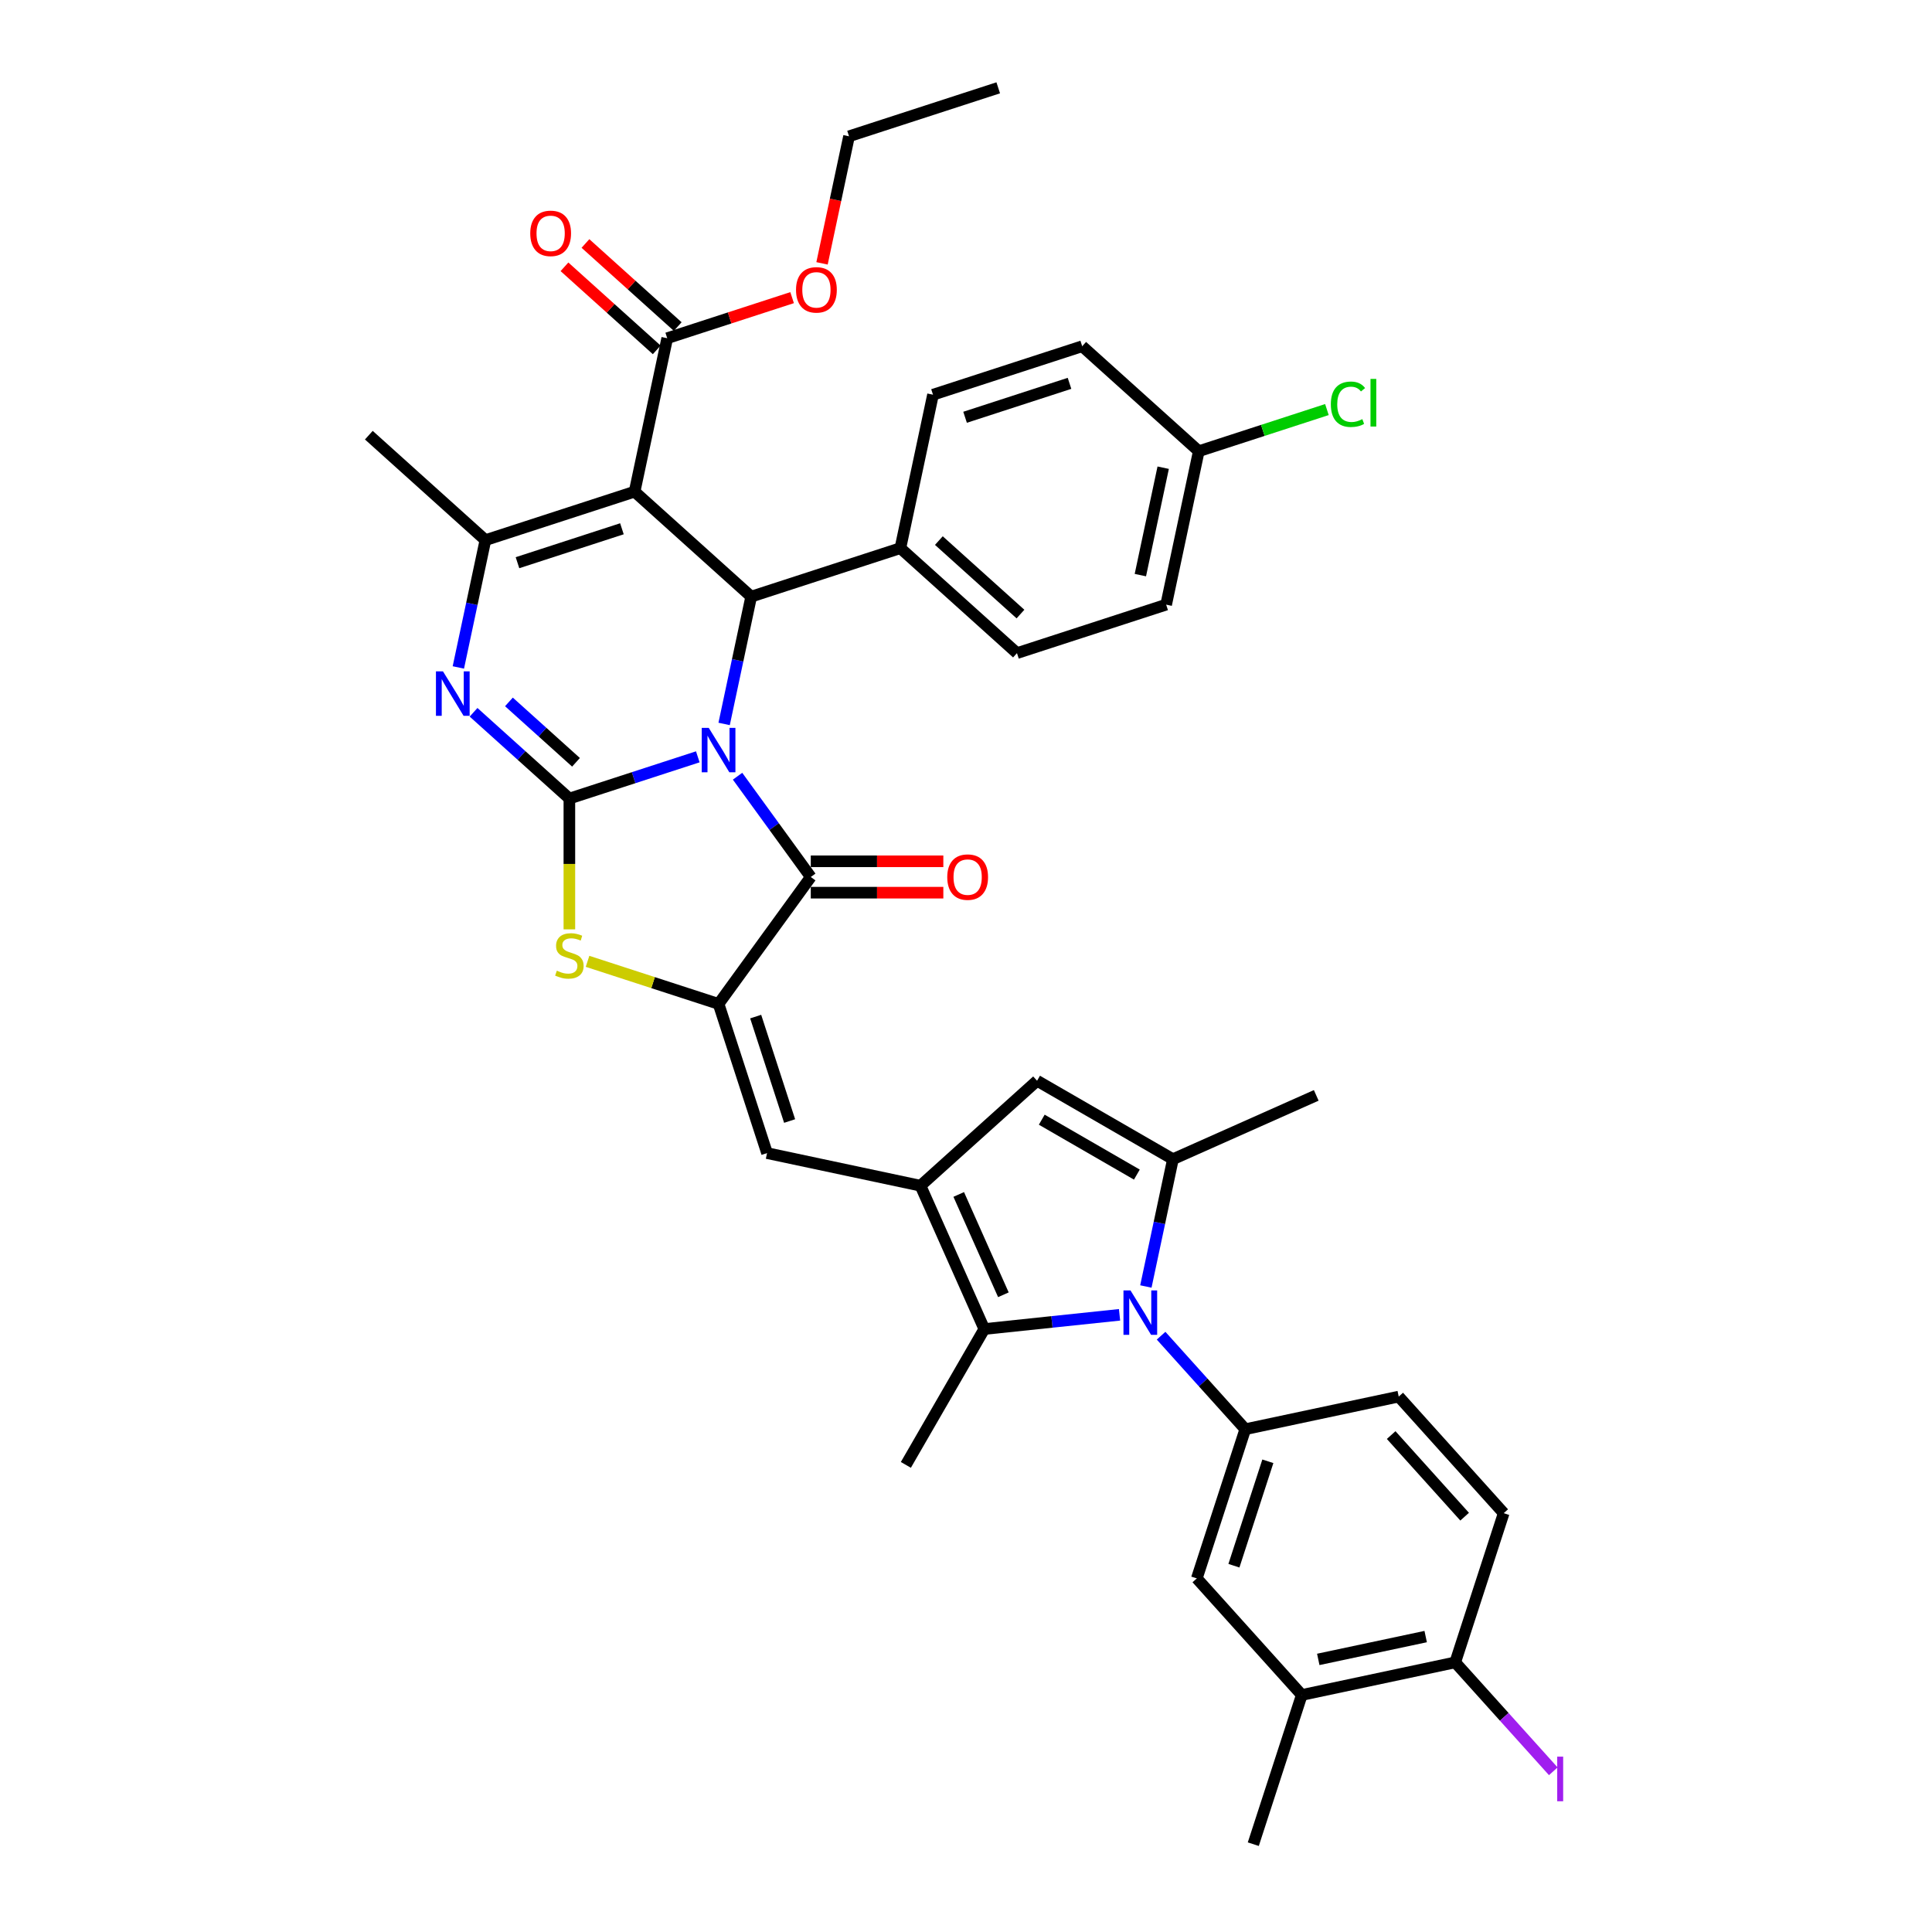 <?xml version='1.0' encoding='iso-8859-1'?>
<svg version='1.1' baseProfile='full'
              xmlns='http://www.w3.org/2000/svg'
                      xmlns:rdkit='http://www.rdkit.org/xml'
                      xmlns:xlink='http://www.w3.org/1999/xlink'
                  xml:space='preserve'
width='1000px' height='1000px' viewBox='0 0 1000 1000'>
<!-- END OF HEADER -->
<rect style='opacity:1.0;fill:#FFFFFF;stroke:none' width='1000' height='1000' x='0' y='0'> </rect>
<path class='bond-0' d='M 361.18,391.732 L 327.944,402.531' style='fill:none;fill-rule:evenodd;stroke:#0000FF;stroke-width:6px;stroke-linecap:butt;stroke-linejoin:miter;stroke-opacity:1' />
<path class='bond-0' d='M 327.944,402.531 L 294.707,413.33' style='fill:none;fill-rule:evenodd;stroke:#000000;stroke-width:6px;stroke-linecap:butt;stroke-linejoin:miter;stroke-opacity:1' />
<path class='bond-2' d='M 381.759,401.767 L 400.708,427.848' style='fill:none;fill-rule:evenodd;stroke:#0000FF;stroke-width:6px;stroke-linecap:butt;stroke-linejoin:miter;stroke-opacity:1' />
<path class='bond-2' d='M 400.708,427.848 L 419.657,453.929' style='fill:none;fill-rule:evenodd;stroke:#000000;stroke-width:6px;stroke-linecap:butt;stroke-linejoin:miter;stroke-opacity:1' />
<path class='bond-5' d='M 374.806,374.711 L 381.809,341.764' style='fill:none;fill-rule:evenodd;stroke:#0000FF;stroke-width:6px;stroke-linecap:butt;stroke-linejoin:miter;stroke-opacity:1' />
<path class='bond-5' d='M 381.809,341.764 L 388.813,308.816' style='fill:none;fill-rule:evenodd;stroke:#000000;stroke-width:6px;stroke-linecap:butt;stroke-linejoin:miter;stroke-opacity:1' />
<path class='bond-4' d='M 294.707,413.33 L 269.912,391.004' style='fill:none;fill-rule:evenodd;stroke:#000000;stroke-width:6px;stroke-linecap:butt;stroke-linejoin:miter;stroke-opacity:1' />
<path class='bond-4' d='M 269.912,391.004 L 245.116,368.678' style='fill:none;fill-rule:evenodd;stroke:#0000FF;stroke-width:6px;stroke-linecap:butt;stroke-linejoin:miter;stroke-opacity:1' />
<path class='bond-4' d='M 298.135,394.564 L 280.778,378.936' style='fill:none;fill-rule:evenodd;stroke:#000000;stroke-width:6px;stroke-linecap:butt;stroke-linejoin:miter;stroke-opacity:1' />
<path class='bond-4' d='M 280.778,378.936 L 263.421,363.308' style='fill:none;fill-rule:evenodd;stroke:#0000FF;stroke-width:6px;stroke-linecap:butt;stroke-linejoin:miter;stroke-opacity:1' />
<path class='bond-9' d='M 294.707,413.33 L 294.707,447.182' style='fill:none;fill-rule:evenodd;stroke:#000000;stroke-width:6px;stroke-linecap:butt;stroke-linejoin:miter;stroke-opacity:1' />
<path class='bond-9' d='M 294.707,447.182 L 294.707,481.033' style='fill:none;fill-rule:evenodd;stroke:#CCCC00;stroke-width:6px;stroke-linecap:butt;stroke-linejoin:miter;stroke-opacity:1' />
<path class='bond-1' d='M 328.471,254.484 L 388.813,308.816' style='fill:none;fill-rule:evenodd;stroke:#000000;stroke-width:6px;stroke-linecap:butt;stroke-linejoin:miter;stroke-opacity:1' />
<path class='bond-8' d='M 328.471,254.484 L 251.247,279.575' style='fill:none;fill-rule:evenodd;stroke:#000000;stroke-width:6px;stroke-linecap:butt;stroke-linejoin:miter;stroke-opacity:1' />
<path class='bond-8' d='M 321.906,273.692 L 267.849,291.256' style='fill:none;fill-rule:evenodd;stroke:#000000;stroke-width:6px;stroke-linecap:butt;stroke-linejoin:miter;stroke-opacity:1' />
<path class='bond-15' d='M 328.471,254.484 L 345.353,175.061' style='fill:none;fill-rule:evenodd;stroke:#000000;stroke-width:6px;stroke-linecap:butt;stroke-linejoin:miter;stroke-opacity:1' />
<path class='bond-6' d='M 419.657,453.929 L 371.931,519.62' style='fill:none;fill-rule:evenodd;stroke:#000000;stroke-width:6px;stroke-linecap:butt;stroke-linejoin:miter;stroke-opacity:1' />
<path class='bond-19' d='M 419.657,462.049 L 453.963,462.049' style='fill:none;fill-rule:evenodd;stroke:#000000;stroke-width:6px;stroke-linecap:butt;stroke-linejoin:miter;stroke-opacity:1' />
<path class='bond-19' d='M 453.963,462.049 L 488.269,462.049' style='fill:none;fill-rule:evenodd;stroke:#FF0000;stroke-width:6px;stroke-linecap:butt;stroke-linejoin:miter;stroke-opacity:1' />
<path class='bond-19' d='M 419.657,445.81 L 453.963,445.81' style='fill:none;fill-rule:evenodd;stroke:#000000;stroke-width:6px;stroke-linecap:butt;stroke-linejoin:miter;stroke-opacity:1' />
<path class='bond-19' d='M 453.963,445.81 L 488.269,445.81' style='fill:none;fill-rule:evenodd;stroke:#FF0000;stroke-width:6px;stroke-linecap:butt;stroke-linejoin:miter;stroke-opacity:1' />
<path class='bond-3' d='M 579.474,680.545 L 544.472,684.224' style='fill:none;fill-rule:evenodd;stroke:#0000FF;stroke-width:6px;stroke-linecap:butt;stroke-linejoin:miter;stroke-opacity:1' />
<path class='bond-3' d='M 544.472,684.224 L 509.471,687.903' style='fill:none;fill-rule:evenodd;stroke:#000000;stroke-width:6px;stroke-linecap:butt;stroke-linejoin:miter;stroke-opacity:1' />
<path class='bond-14' d='M 600.975,691.355 L 622.765,715.556' style='fill:none;fill-rule:evenodd;stroke:#0000FF;stroke-width:6px;stroke-linecap:butt;stroke-linejoin:miter;stroke-opacity:1' />
<path class='bond-14' d='M 622.765,715.556 L 644.556,739.757' style='fill:none;fill-rule:evenodd;stroke:#000000;stroke-width:6px;stroke-linecap:butt;stroke-linejoin:miter;stroke-opacity:1' />
<path class='bond-41' d='M 593.1,665.888 L 600.103,632.94' style='fill:none;fill-rule:evenodd;stroke:#0000FF;stroke-width:6px;stroke-linecap:butt;stroke-linejoin:miter;stroke-opacity:1' />
<path class='bond-41' d='M 600.103,632.94 L 607.106,599.992' style='fill:none;fill-rule:evenodd;stroke:#000000;stroke-width:6px;stroke-linecap:butt;stroke-linejoin:miter;stroke-opacity:1' />
<path class='bond-39' d='M 237.241,345.471 L 244.244,312.523' style='fill:none;fill-rule:evenodd;stroke:#0000FF;stroke-width:6px;stroke-linecap:butt;stroke-linejoin:miter;stroke-opacity:1' />
<path class='bond-39' d='M 244.244,312.523 L 251.247,279.575' style='fill:none;fill-rule:evenodd;stroke:#000000;stroke-width:6px;stroke-linecap:butt;stroke-linejoin:miter;stroke-opacity:1' />
<path class='bond-17' d='M 388.813,308.816 L 466.036,283.724' style='fill:none;fill-rule:evenodd;stroke:#000000;stroke-width:6px;stroke-linecap:butt;stroke-linejoin:miter;stroke-opacity:1' />
<path class='bond-12' d='M 371.931,519.62 L 397.022,596.843' style='fill:none;fill-rule:evenodd;stroke:#000000;stroke-width:6px;stroke-linecap:butt;stroke-linejoin:miter;stroke-opacity:1' />
<path class='bond-12' d='M 391.139,526.185 L 408.703,580.241' style='fill:none;fill-rule:evenodd;stroke:#000000;stroke-width:6px;stroke-linecap:butt;stroke-linejoin:miter;stroke-opacity:1' />
<path class='bond-38' d='M 371.931,519.62 L 338.02,508.601' style='fill:none;fill-rule:evenodd;stroke:#000000;stroke-width:6px;stroke-linecap:butt;stroke-linejoin:miter;stroke-opacity:1' />
<path class='bond-38' d='M 338.02,508.601 L 304.11,497.583' style='fill:none;fill-rule:evenodd;stroke:#CCCC00;stroke-width:6px;stroke-linecap:butt;stroke-linejoin:miter;stroke-opacity:1' />
<path class='bond-7' d='M 476.445,613.725 L 397.022,596.843' style='fill:none;fill-rule:evenodd;stroke:#000000;stroke-width:6px;stroke-linecap:butt;stroke-linejoin:miter;stroke-opacity:1' />
<path class='bond-11' d='M 476.445,613.725 L 509.471,687.903' style='fill:none;fill-rule:evenodd;stroke:#000000;stroke-width:6px;stroke-linecap:butt;stroke-linejoin:miter;stroke-opacity:1' />
<path class='bond-11' d='M 496.235,618.246 L 519.353,670.171' style='fill:none;fill-rule:evenodd;stroke:#000000;stroke-width:6px;stroke-linecap:butt;stroke-linejoin:miter;stroke-opacity:1' />
<path class='bond-13' d='M 476.445,613.725 L 536.787,559.393' style='fill:none;fill-rule:evenodd;stroke:#000000;stroke-width:6px;stroke-linecap:butt;stroke-linejoin:miter;stroke-opacity:1' />
<path class='bond-27' d='M 251.247,279.575 L 190.906,225.244' style='fill:none;fill-rule:evenodd;stroke:#000000;stroke-width:6px;stroke-linecap:butt;stroke-linejoin:miter;stroke-opacity:1' />
<path class='bond-10' d='M 607.106,599.992 L 536.787,559.393' style='fill:none;fill-rule:evenodd;stroke:#000000;stroke-width:6px;stroke-linecap:butt;stroke-linejoin:miter;stroke-opacity:1' />
<path class='bond-10' d='M 588.438,607.966 L 539.215,579.547' style='fill:none;fill-rule:evenodd;stroke:#000000;stroke-width:6px;stroke-linecap:butt;stroke-linejoin:miter;stroke-opacity:1' />
<path class='bond-29' d='M 607.106,599.992 L 681.284,566.966' style='fill:none;fill-rule:evenodd;stroke:#000000;stroke-width:6px;stroke-linecap:butt;stroke-linejoin:miter;stroke-opacity:1' />
<path class='bond-31' d='M 509.471,687.903 L 468.873,758.222' style='fill:none;fill-rule:evenodd;stroke:#000000;stroke-width:6px;stroke-linecap:butt;stroke-linejoin:miter;stroke-opacity:1' />
<path class='bond-16' d='M 644.556,739.757 L 619.465,816.98' style='fill:none;fill-rule:evenodd;stroke:#000000;stroke-width:6px;stroke-linecap:butt;stroke-linejoin:miter;stroke-opacity:1' />
<path class='bond-16' d='M 656.237,756.359 L 638.673,810.415' style='fill:none;fill-rule:evenodd;stroke:#000000;stroke-width:6px;stroke-linecap:butt;stroke-linejoin:miter;stroke-opacity:1' />
<path class='bond-20' d='M 644.556,739.757 L 723.979,722.875' style='fill:none;fill-rule:evenodd;stroke:#000000;stroke-width:6px;stroke-linecap:butt;stroke-linejoin:miter;stroke-opacity:1' />
<path class='bond-22' d='M 350.786,169.027 L 326.908,147.527' style='fill:none;fill-rule:evenodd;stroke:#000000;stroke-width:6px;stroke-linecap:butt;stroke-linejoin:miter;stroke-opacity:1' />
<path class='bond-22' d='M 326.908,147.527 L 303.03,126.027' style='fill:none;fill-rule:evenodd;stroke:#FF0000;stroke-width:6px;stroke-linecap:butt;stroke-linejoin:miter;stroke-opacity:1' />
<path class='bond-22' d='M 339.92,181.095 L 316.042,159.595' style='fill:none;fill-rule:evenodd;stroke:#000000;stroke-width:6px;stroke-linecap:butt;stroke-linejoin:miter;stroke-opacity:1' />
<path class='bond-22' d='M 316.042,159.595 L 292.164,138.095' style='fill:none;fill-rule:evenodd;stroke:#FF0000;stroke-width:6px;stroke-linecap:butt;stroke-linejoin:miter;stroke-opacity:1' />
<path class='bond-26' d='M 345.353,175.061 L 377.672,164.56' style='fill:none;fill-rule:evenodd;stroke:#000000;stroke-width:6px;stroke-linecap:butt;stroke-linejoin:miter;stroke-opacity:1' />
<path class='bond-26' d='M 377.672,164.56 L 409.991,154.059' style='fill:none;fill-rule:evenodd;stroke:#FF0000;stroke-width:6px;stroke-linecap:butt;stroke-linejoin:miter;stroke-opacity:1' />
<path class='bond-18' d='M 619.465,816.98 L 673.796,877.322' style='fill:none;fill-rule:evenodd;stroke:#000000;stroke-width:6px;stroke-linecap:butt;stroke-linejoin:miter;stroke-opacity:1' />
<path class='bond-24' d='M 466.036,283.724 L 526.378,338.056' style='fill:none;fill-rule:evenodd;stroke:#000000;stroke-width:6px;stroke-linecap:butt;stroke-linejoin:miter;stroke-opacity:1' />
<path class='bond-24' d='M 485.954,279.806 L 528.193,317.838' style='fill:none;fill-rule:evenodd;stroke:#000000;stroke-width:6px;stroke-linecap:butt;stroke-linejoin:miter;stroke-opacity:1' />
<path class='bond-25' d='M 466.036,283.724 L 482.918,204.301' style='fill:none;fill-rule:evenodd;stroke:#000000;stroke-width:6px;stroke-linecap:butt;stroke-linejoin:miter;stroke-opacity:1' />
<path class='bond-35' d='M 673.796,877.322 L 648.705,954.545' style='fill:none;fill-rule:evenodd;stroke:#000000;stroke-width:6px;stroke-linecap:butt;stroke-linejoin:miter;stroke-opacity:1' />
<path class='bond-42' d='M 673.796,877.322 L 753.22,860.44' style='fill:none;fill-rule:evenodd;stroke:#000000;stroke-width:6px;stroke-linecap:butt;stroke-linejoin:miter;stroke-opacity:1' />
<path class='bond-42' d='M 682.333,858.905 L 737.93,847.088' style='fill:none;fill-rule:evenodd;stroke:#000000;stroke-width:6px;stroke-linecap:butt;stroke-linejoin:miter;stroke-opacity:1' />
<path class='bond-23' d='M 723.979,722.875 L 778.311,783.216' style='fill:none;fill-rule:evenodd;stroke:#000000;stroke-width:6px;stroke-linecap:butt;stroke-linejoin:miter;stroke-opacity:1' />
<path class='bond-23' d='M 720.061,742.792 L 758.093,785.032' style='fill:none;fill-rule:evenodd;stroke:#000000;stroke-width:6px;stroke-linecap:butt;stroke-linejoin:miter;stroke-opacity:1' />
<path class='bond-21' d='M 753.22,860.44 L 778.311,783.216' style='fill:none;fill-rule:evenodd;stroke:#000000;stroke-width:6px;stroke-linecap:butt;stroke-linejoin:miter;stroke-opacity:1' />
<path class='bond-30' d='M 753.22,860.44 L 778.599,888.627' style='fill:none;fill-rule:evenodd;stroke:#000000;stroke-width:6px;stroke-linecap:butt;stroke-linejoin:miter;stroke-opacity:1' />
<path class='bond-30' d='M 778.599,888.627 L 803.979,916.814' style='fill:none;fill-rule:evenodd;stroke:#A01EEF;stroke-width:6px;stroke-linecap:butt;stroke-linejoin:miter;stroke-opacity:1' />
<path class='bond-33' d='M 526.378,338.056 L 603.601,312.965' style='fill:none;fill-rule:evenodd;stroke:#000000;stroke-width:6px;stroke-linecap:butt;stroke-linejoin:miter;stroke-opacity:1' />
<path class='bond-32' d='M 482.918,204.301 L 560.142,179.21' style='fill:none;fill-rule:evenodd;stroke:#000000;stroke-width:6px;stroke-linecap:butt;stroke-linejoin:miter;stroke-opacity:1' />
<path class='bond-32' d='M 499.52,215.982 L 553.576,198.418' style='fill:none;fill-rule:evenodd;stroke:#000000;stroke-width:6px;stroke-linecap:butt;stroke-linejoin:miter;stroke-opacity:1' />
<path class='bond-36' d='M 425.479,136.312 L 432.469,103.429' style='fill:none;fill-rule:evenodd;stroke:#FF0000;stroke-width:6px;stroke-linecap:butt;stroke-linejoin:miter;stroke-opacity:1' />
<path class='bond-36' d='M 432.469,103.429 L 439.458,70.546' style='fill:none;fill-rule:evenodd;stroke:#000000;stroke-width:6px;stroke-linecap:butt;stroke-linejoin:miter;stroke-opacity:1' />
<path class='bond-28' d='M 620.483,233.541 L 560.142,179.21' style='fill:none;fill-rule:evenodd;stroke:#000000;stroke-width:6px;stroke-linecap:butt;stroke-linejoin:miter;stroke-opacity:1' />
<path class='bond-34' d='M 620.483,233.541 L 653.647,222.766' style='fill:none;fill-rule:evenodd;stroke:#000000;stroke-width:6px;stroke-linecap:butt;stroke-linejoin:miter;stroke-opacity:1' />
<path class='bond-34' d='M 653.647,222.766 L 686.81,211.991' style='fill:none;fill-rule:evenodd;stroke:#00CC00;stroke-width:6px;stroke-linecap:butt;stroke-linejoin:miter;stroke-opacity:1' />
<path class='bond-40' d='M 620.483,233.541 L 603.601,312.965' style='fill:none;fill-rule:evenodd;stroke:#000000;stroke-width:6px;stroke-linecap:butt;stroke-linejoin:miter;stroke-opacity:1' />
<path class='bond-40' d='M 602.066,242.079 L 590.249,297.675' style='fill:none;fill-rule:evenodd;stroke:#000000;stroke-width:6px;stroke-linecap:butt;stroke-linejoin:miter;stroke-opacity:1' />
<path class='bond-37' d='M 439.458,70.546 L 516.682,45.455' style='fill:none;fill-rule:evenodd;stroke:#000000;stroke-width:6px;stroke-linecap:butt;stroke-linejoin:miter;stroke-opacity:1' />
<path  class='atom-0' d='M 366.848 376.741
L 374.383 388.921
Q 375.13 390.123, 376.332 392.299
Q 377.533 394.475, 377.598 394.605
L 377.598 376.741
L 380.651 376.741
L 380.651 399.737
L 377.501 399.737
L 369.413 386.42
Q 368.472 384.861, 367.465 383.075
Q 366.49 381.288, 366.198 380.736
L 366.198 399.737
L 363.21 399.737
L 363.21 376.741
L 366.848 376.741
' fill='#0000FF'/>
<path  class='atom-4' d='M 585.141 667.918
L 592.676 680.097
Q 593.423 681.299, 594.625 683.475
Q 595.827 685.651, 595.892 685.781
L 595.892 667.918
L 598.945 667.918
L 598.945 690.913
L 595.794 690.913
L 587.707 677.596
Q 586.765 676.037, 585.758 674.251
Q 584.784 672.465, 584.492 671.913
L 584.492 690.913
L 581.504 690.913
L 581.504 667.918
L 585.141 667.918
' fill='#0000FF'/>
<path  class='atom-5' d='M 229.283 347.501
L 236.818 359.681
Q 237.565 360.882, 238.766 363.059
Q 239.968 365.235, 240.033 365.365
L 240.033 347.501
L 243.086 347.501
L 243.086 370.496
L 239.936 370.496
L 231.848 357.18
Q 230.906 355.621, 229.9 353.834
Q 228.925 352.048, 228.633 351.496
L 228.633 370.496
L 225.645 370.496
L 225.645 347.501
L 229.283 347.501
' fill='#0000FF'/>
<path  class='atom-10' d='M 288.211 502.42
Q 288.471 502.518, 289.543 502.973
Q 290.615 503.427, 291.784 503.72
Q 292.986 503.979, 294.155 503.979
Q 296.331 503.979, 297.598 502.94
Q 298.864 501.868, 298.864 500.017
Q 298.864 498.75, 298.215 497.971
Q 297.598 497.191, 296.623 496.769
Q 295.649 496.347, 294.025 495.86
Q 291.979 495.243, 290.745 494.658
Q 289.543 494.073, 288.666 492.839
Q 287.822 491.605, 287.822 489.526
Q 287.822 486.636, 289.77 484.849
Q 291.751 483.063, 295.649 483.063
Q 298.312 483.063, 301.333 484.33
L 300.586 486.831
Q 297.825 485.694, 295.746 485.694
Q 293.505 485.694, 292.271 486.636
Q 291.037 487.545, 291.069 489.137
Q 291.069 490.371, 291.687 491.118
Q 292.336 491.865, 293.246 492.287
Q 294.187 492.709, 295.746 493.196
Q 297.825 493.846, 299.059 494.496
Q 300.293 495.145, 301.17 496.477
Q 302.08 497.776, 302.08 500.017
Q 302.08 503.2, 299.936 504.921
Q 297.825 506.61, 294.285 506.61
Q 292.239 506.61, 290.68 506.156
Q 289.153 505.733, 287.334 504.986
L 288.211 502.42
' fill='#CCCC00'/>
<path  class='atom-20' d='M 490.299 453.994
Q 490.299 448.473, 493.028 445.387
Q 495.756 442.302, 500.855 442.302
Q 505.954 442.302, 508.682 445.387
Q 511.411 448.473, 511.411 453.994
Q 511.411 459.581, 508.65 462.764
Q 505.889 465.914, 500.855 465.914
Q 495.788 465.914, 493.028 462.764
Q 490.299 459.613, 490.299 453.994
M 500.855 463.316
Q 504.363 463.316, 506.247 460.977
Q 508.163 458.606, 508.163 453.994
Q 508.163 449.48, 506.247 447.206
Q 504.363 444.9, 500.855 444.9
Q 497.347 444.9, 495.431 447.174
Q 493.547 449.447, 493.547 453.994
Q 493.547 458.639, 495.431 460.977
Q 497.347 463.316, 500.855 463.316
' fill='#FF0000'/>
<path  class='atom-23' d='M 274.456 120.794
Q 274.456 115.272, 277.184 112.187
Q 279.912 109.101, 285.011 109.101
Q 290.111 109.101, 292.839 112.187
Q 295.567 115.272, 295.567 120.794
Q 295.567 126.38, 292.806 129.563
Q 290.046 132.714, 285.011 132.714
Q 279.945 132.714, 277.184 129.563
Q 274.456 126.413, 274.456 120.794
M 285.011 130.115
Q 288.519 130.115, 290.403 127.777
Q 292.319 125.406, 292.319 120.794
Q 292.319 116.279, 290.403 114.006
Q 288.519 111.7, 285.011 111.7
Q 281.504 111.7, 279.587 113.973
Q 277.704 116.247, 277.704 120.794
Q 277.704 125.438, 279.587 127.777
Q 281.504 130.115, 285.011 130.115
' fill='#FF0000'/>
<path  class='atom-27' d='M 412.021 150.034
Q 412.021 144.513, 414.749 141.427
Q 417.477 138.342, 422.576 138.342
Q 427.676 138.342, 430.404 141.427
Q 433.132 144.513, 433.132 150.034
Q 433.132 155.621, 430.371 158.804
Q 427.611 161.954, 422.576 161.954
Q 417.51 161.954, 414.749 158.804
Q 412.021 155.653, 412.021 150.034
M 422.576 159.356
Q 426.084 159.356, 427.968 157.017
Q 429.884 154.646, 429.884 150.034
Q 429.884 145.52, 427.968 143.246
Q 426.084 140.94, 422.576 140.94
Q 419.069 140.94, 417.152 143.214
Q 415.269 145.487, 415.269 150.034
Q 415.269 154.679, 417.152 157.017
Q 419.069 159.356, 422.576 159.356
' fill='#FF0000'/>
<path  class='atom-31' d='M 806.009 909.235
L 809.094 909.235
L 809.094 932.328
L 806.009 932.328
L 806.009 909.235
' fill='#A01EEF'/>
<path  class='atom-35' d='M 688.84 209.246
Q 688.84 203.529, 691.503 200.541
Q 694.199 197.521, 699.298 197.521
Q 704.04 197.521, 706.573 200.866
L 704.43 202.62
Q 702.578 200.184, 699.298 200.184
Q 695.823 200.184, 693.972 202.523
Q 692.153 204.829, 692.153 209.246
Q 692.153 213.793, 694.037 216.131
Q 695.953 218.47, 699.655 218.47
Q 702.189 218.47, 705.144 216.943
L 706.054 219.379
Q 704.852 220.159, 703.033 220.613
Q 701.214 221.068, 699.201 221.068
Q 694.199 221.068, 691.503 218.015
Q 688.84 214.962, 688.84 209.246
' fill='#00CC00'/>
<path  class='atom-35' d='M 709.367 196.124
L 712.355 196.124
L 712.355 220.776
L 709.367 220.776
L 709.367 196.124
' fill='#00CC00'/>
</svg>
